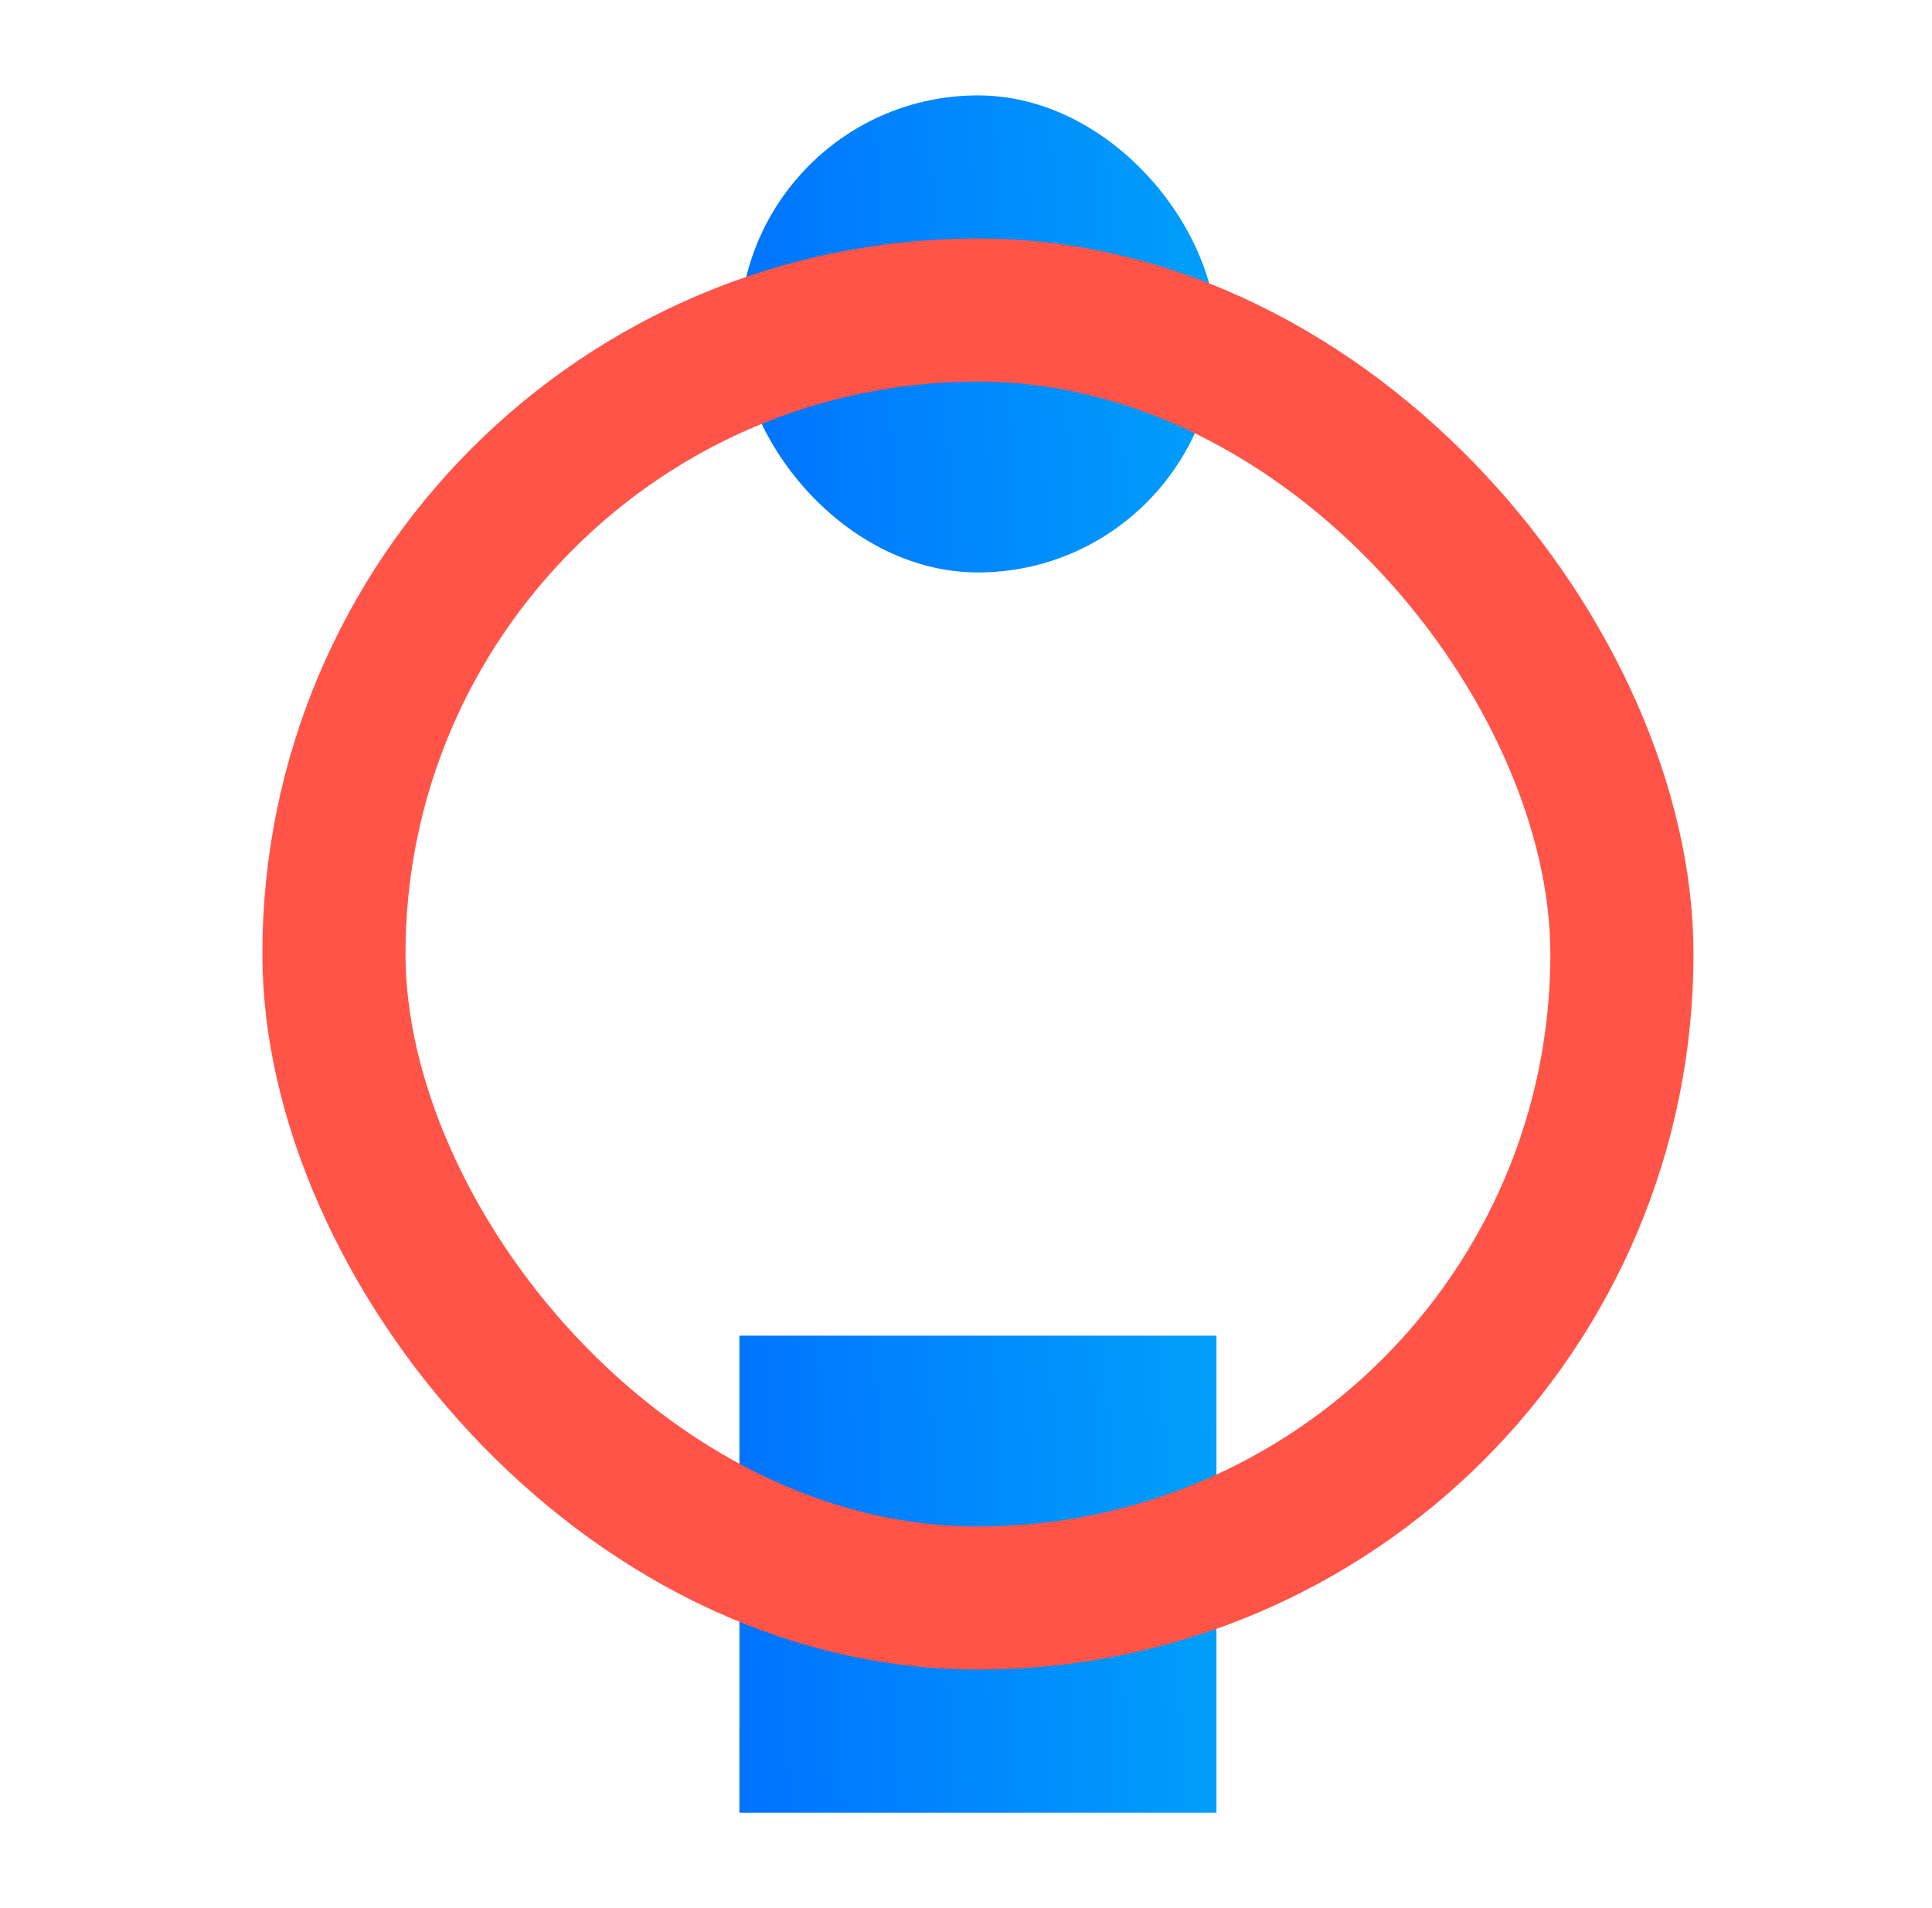 <svg width="81" height="80" viewBox="0 0 81 80" fill="none" xmlns="http://www.w3.org/2000/svg">
<rect x="31" y="4" width="20" height="20" rx="10" fill="url(#paint0_linear_575_29391)"/>
<rect x="31" y="56" width="20" height="20" fill="url(#paint1_linear_575_29391)"/>
<g style="mix-blend-mode:multiply">
<rect x="14" y="13" width="54" height="54" rx="27" stroke="#FF5447" stroke-width="6"/>
</g>
<defs>
<linearGradient id="paint0_linear_575_29391" x1="31" y1="24" x2="52.059" y2="22.814" gradientUnits="userSpaceOnUse">
<stop stop-color="#0072FF"/>
<stop offset="1" stop-color="#00A0FA"/>
</linearGradient>
<linearGradient id="paint1_linear_575_29391" x1="31" y1="76" x2="52.059" y2="74.814" gradientUnits="userSpaceOnUse">
<stop stop-color="#0072FF"/>
<stop offset="1" stop-color="#00A0FA"/>
</linearGradient>
</defs>
</svg>
